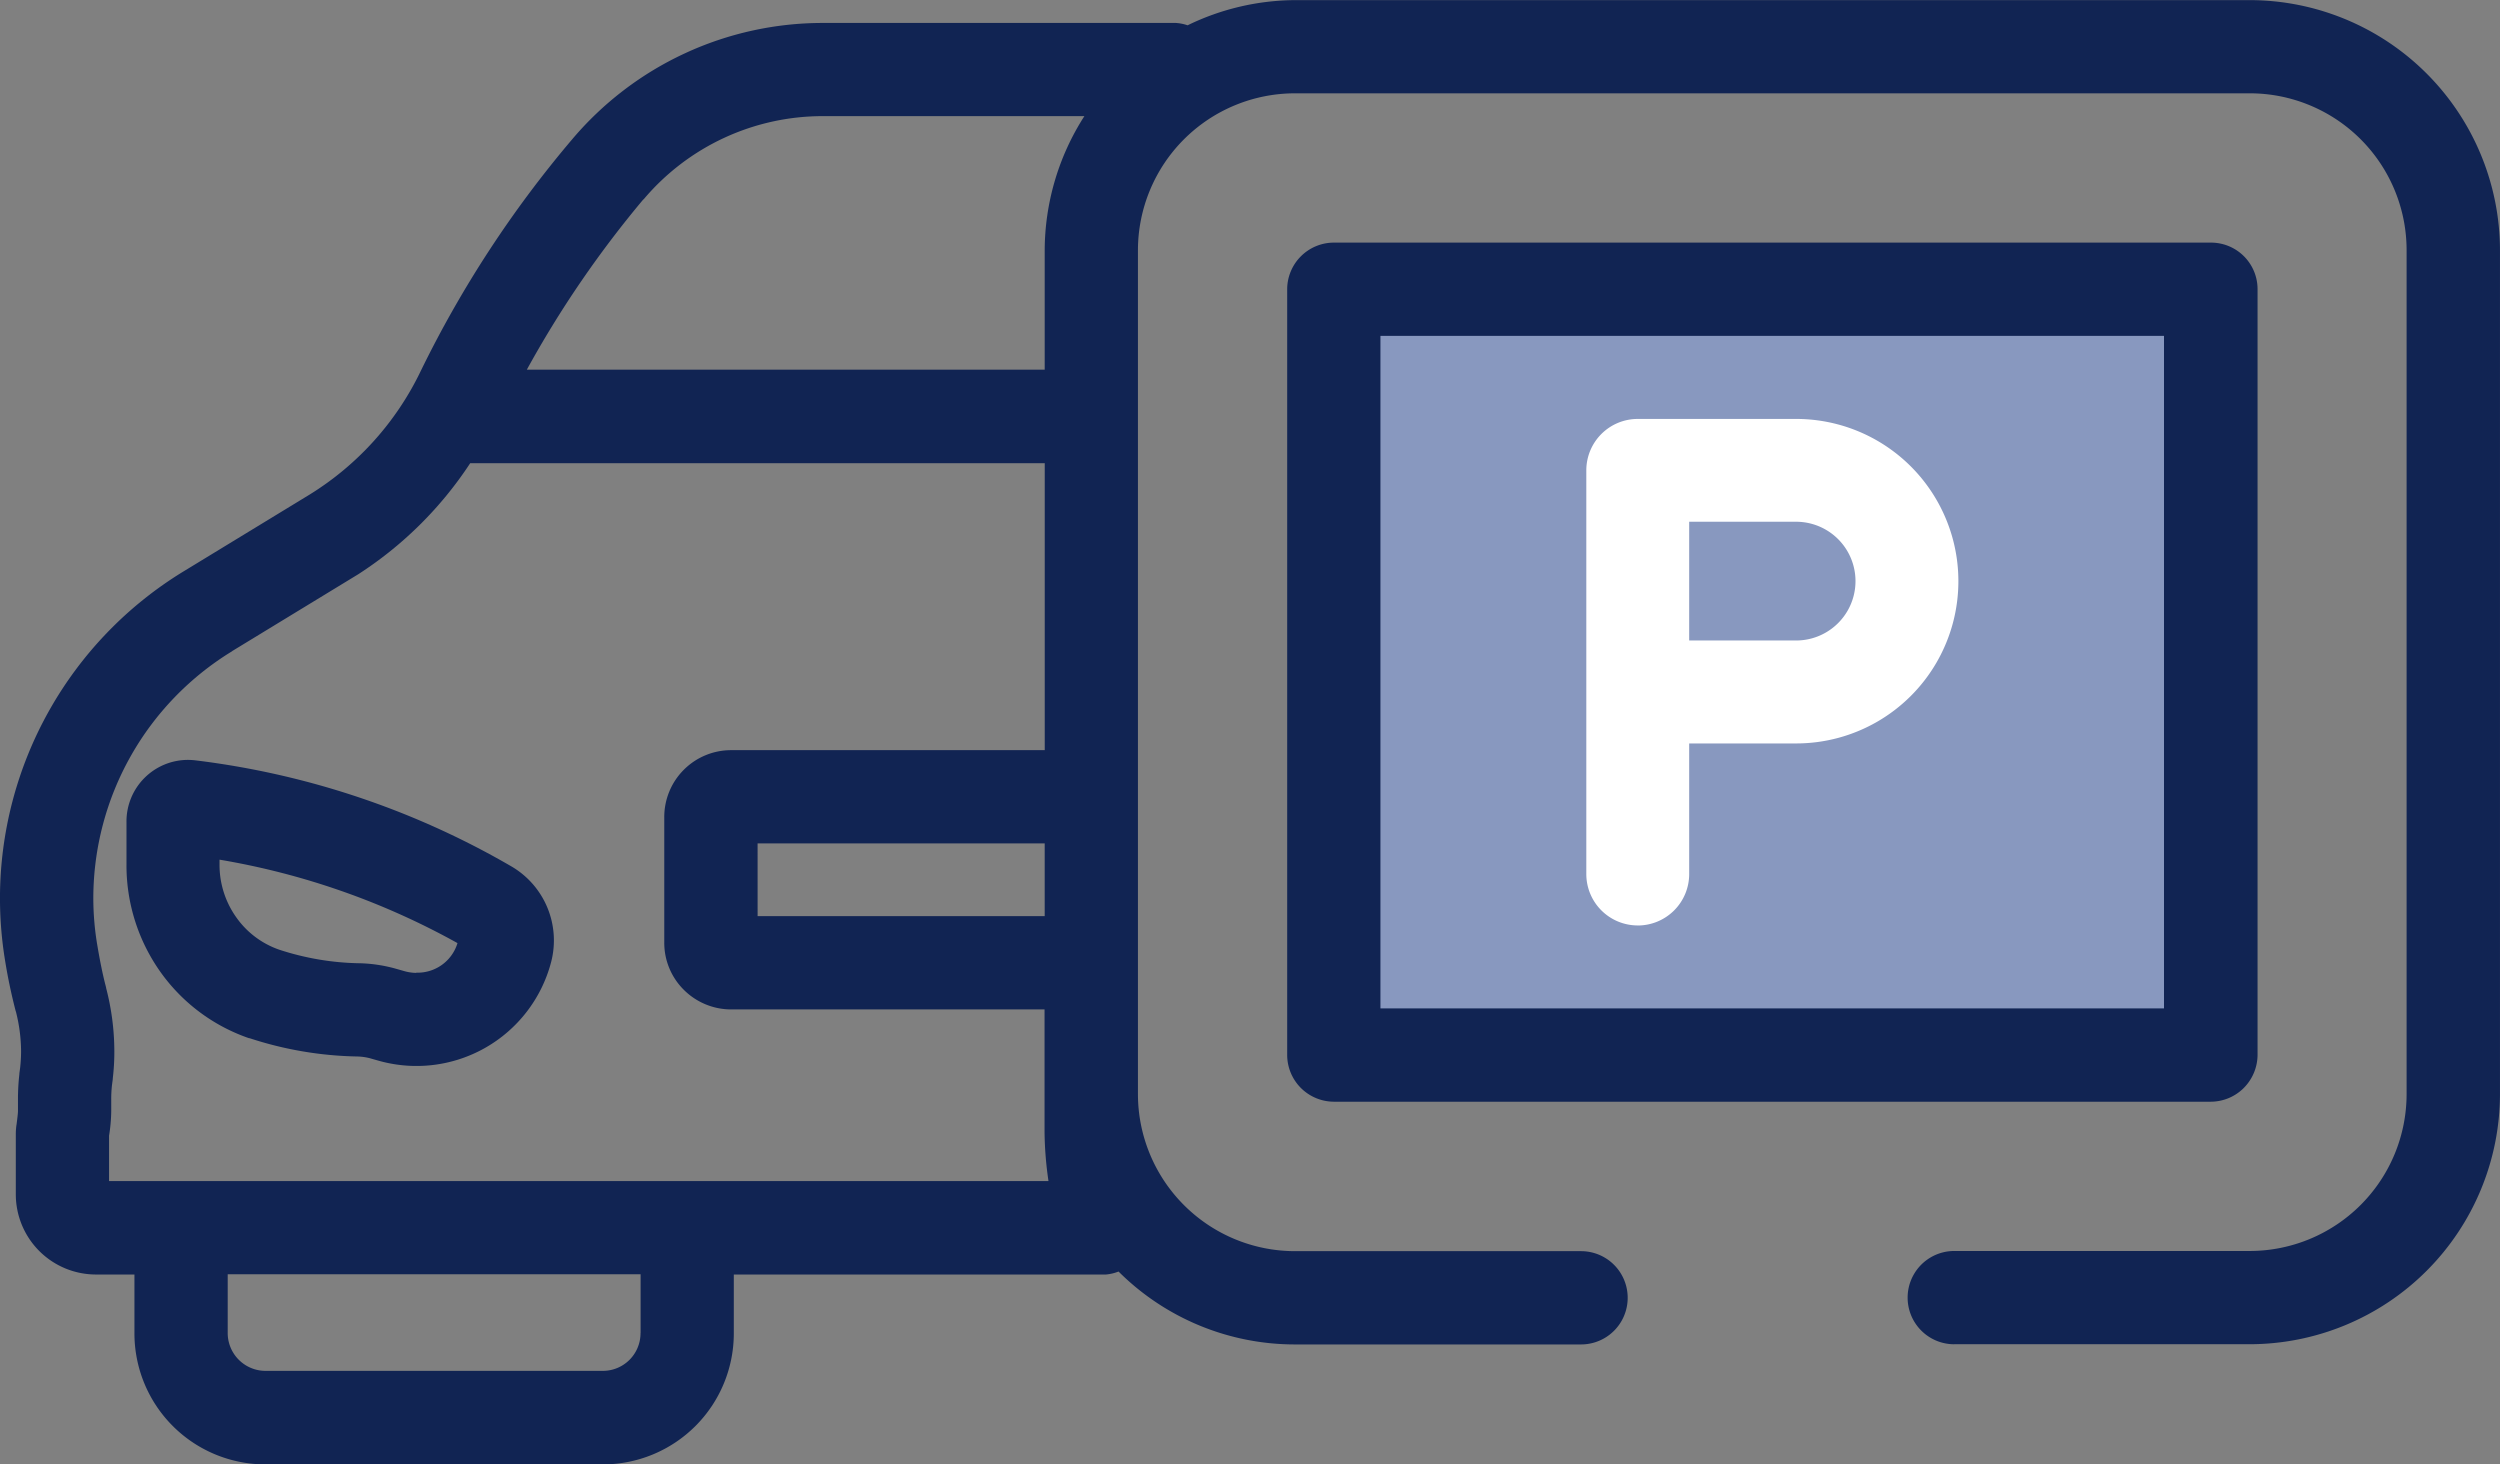<svg id="Group_1335" data-name="Group 1335" xmlns="http://www.w3.org/2000/svg" width="126.876" height="74.319" viewBox="0 0 126.876 74.319">
  <rect x="0" y="0" width="126.876" height="74.319" fill="#808080" stroke="none"/>
  <path id="Path_927" data-name="Path 927" d="M595.833,373.467h-44.5v38.867h44.5V373.467Z" transform="translate(-483.638 -358.789)" fill="#8898bf"/>
  <path id="Path_928" data-name="Path 928" d="M499.707,363.317Z" transform="translate(-470.677 -356.239)" fill="#112453"/>
  <rect id="Rectangle_896" data-name="Rectangle 896" width="0.002" height="0.002" transform="translate(25.996 43.994)" fill="#112453"/>
  <path id="Path_929" data-name="Path 929" d="M487.739,419.51Z" transform="translate(-467.671 -370.349)" fill="#112453"/>
  <path id="Path_930" data-name="Path 930" d="M477.84,424.214Z" transform="translate(-465.183 -371.528)" fill="#112453"/>
  <path id="Path_931" data-name="Path 931" d="M484.232,416.167a2.356,2.356,0,0,1-.65-.1h0l-.419-.119a7.488,7.488,0,0,0-1.791-.27h-.021a13.748,13.748,0,0,1-4.077-.687h0a4.44,4.44,0,0,1-2.191-1.651,4.591,4.591,0,0,1-.845-2.654v-.266a37.716,37.716,0,0,1,12.077,4.235,2.116,2.116,0,0,1-2.1,1.5Zm-8.478,3.311a18.5,18.5,0,0,0,5.474.931h-.012a2.862,2.862,0,0,1,.65.088h0l.419.119h0a7.062,7.062,0,0,0,8.775-4.973h0a4.351,4.351,0,0,0-1.965-4.855,42.042,42.042,0,0,0-16.066-5.406h0a3.454,3.454,0,0,0-.393-.025,3.122,3.122,0,0,0-3.12,3.124V410.7a9.347,9.347,0,0,0,1.7,5.386,9.174,9.174,0,0,0,4.533,3.4Z" transform="translate(-463.097 -366.792)" fill="#112453"/>
  <path id="Path_932" data-name="Path 932" d="M493.451,421.519a1.911,1.911,0,0,1-1.916,1.921H474.416a1.921,1.921,0,0,1-1.916-1.921v-2.983h20.955v2.983ZM472.728,386.91l6.4-3.9a19.3,19.3,0,0,0,5.679-5.635h29.158v14.564H498.056a3.392,3.392,0,0,0-3.4,3.4v6.364a3.359,3.359,0,0,0,.994,2.4,3.4,3.4,0,0,0,2.4.994h15.905v6.184a18.278,18.278,0,0,0,.2,2.526H466.479v-2.3a8.416,8.416,0,0,0,.11-1.239v-.61a6.4,6.4,0,0,1,.042-.752l.037-.277v-.035a11.352,11.352,0,0,0,.079-1.362,12.849,12.849,0,0,0-.419-3.229v-.021c-.177-.661-.328-1.432-.466-2.266a14.458,14.458,0,0,1-.182-2.279,14.7,14.7,0,0,1,7.05-12.522Zm20.876-22.92a11.889,11.889,0,0,1,9.12-4.228h13.253a12.661,12.661,0,0,0-2.014,6.813v6.054H487.681a53.5,53.5,0,0,1,5.916-8.645Zm5.788,32.679h14.571v3.693H499.393Zm60.731,25.419h14.988a12.715,12.715,0,0,0,12.708-12.708v-42.8a12.715,12.715,0,0,0-12.708-12.706H526.67a12.612,12.612,0,0,0-5.455,1.278,2.273,2.273,0,0,0-.594-.119h-17.9a16.648,16.648,0,0,0-12.748,5.916,56.374,56.374,0,0,0-7.653,11.7h0a15,15,0,0,1-5.663,6.319l-6.4,3.9a19.435,19.435,0,0,0-9.314,16.562,19.633,19.633,0,0,0,.233,3.027h0a27.985,27.985,0,0,0,.57,2.747v-.019a8.383,8.383,0,0,1,.268,2.04,7.839,7.839,0,0,1-.049.841l-.037.272v.035a11.235,11.235,0,0,0-.072,1.281v.61c0,.086-.026.319-.075.7v-.021a3.617,3.617,0,0,0-.035.524v3.013a4.07,4.07,0,0,0,4.072,4.07h1.949v2.983a6.648,6.648,0,0,0,6.65,6.654h17.118a6.65,6.65,0,0,0,6.65-6.654V418.55h18.89a2.326,2.326,0,0,0,.636-.151,12.671,12.671,0,0,0,8.957,3.7h14.515a2.367,2.367,0,1,0,0-4.734H526.67a7.977,7.977,0,0,1-7.975-7.975V366.574a7.972,7.972,0,0,1,7.975-7.97h48.442a7.961,7.961,0,0,1,7.968,7.97v42.807a7.968,7.968,0,0,1-7.968,7.975H560.124a2.367,2.367,0,1,0,0,4.734Z" transform="translate(-460.944 -353.868)" fill="#112453"/>
  <path id="Path_933" data-name="Path 933" d="M573.62,384.322h5.427a3.013,3.013,0,0,1,0,6.026H573.62Zm-2.61,20.49a2.61,2.61,0,0,0,2.61-2.61v-6.629h5.427a8.234,8.234,0,1,0,0-16.469h-8.038a2.61,2.61,0,0,0-2.61,2.61V402.2a2.61,2.61,0,0,0,2.61,2.61Z" transform="translate(-487.893 -357.843)" fill="#fff"/>
  <path id="Path_934" data-name="Path 934" d="M592.672,409.173H552.9V375.039h39.766v34.134Zm4.042,4.037a2.4,2.4,0,0,0,.7-1.672V372.674a2.361,2.361,0,0,0-2.366-2.366H550.535a2.373,2.373,0,0,0-2.368,2.366v38.867a2.378,2.378,0,0,0,2.368,2.366h44.509a2.38,2.38,0,0,0,1.674-.7Z" transform="translate(-482.842 -357.995)" fill="#112453"/>
</svg>
